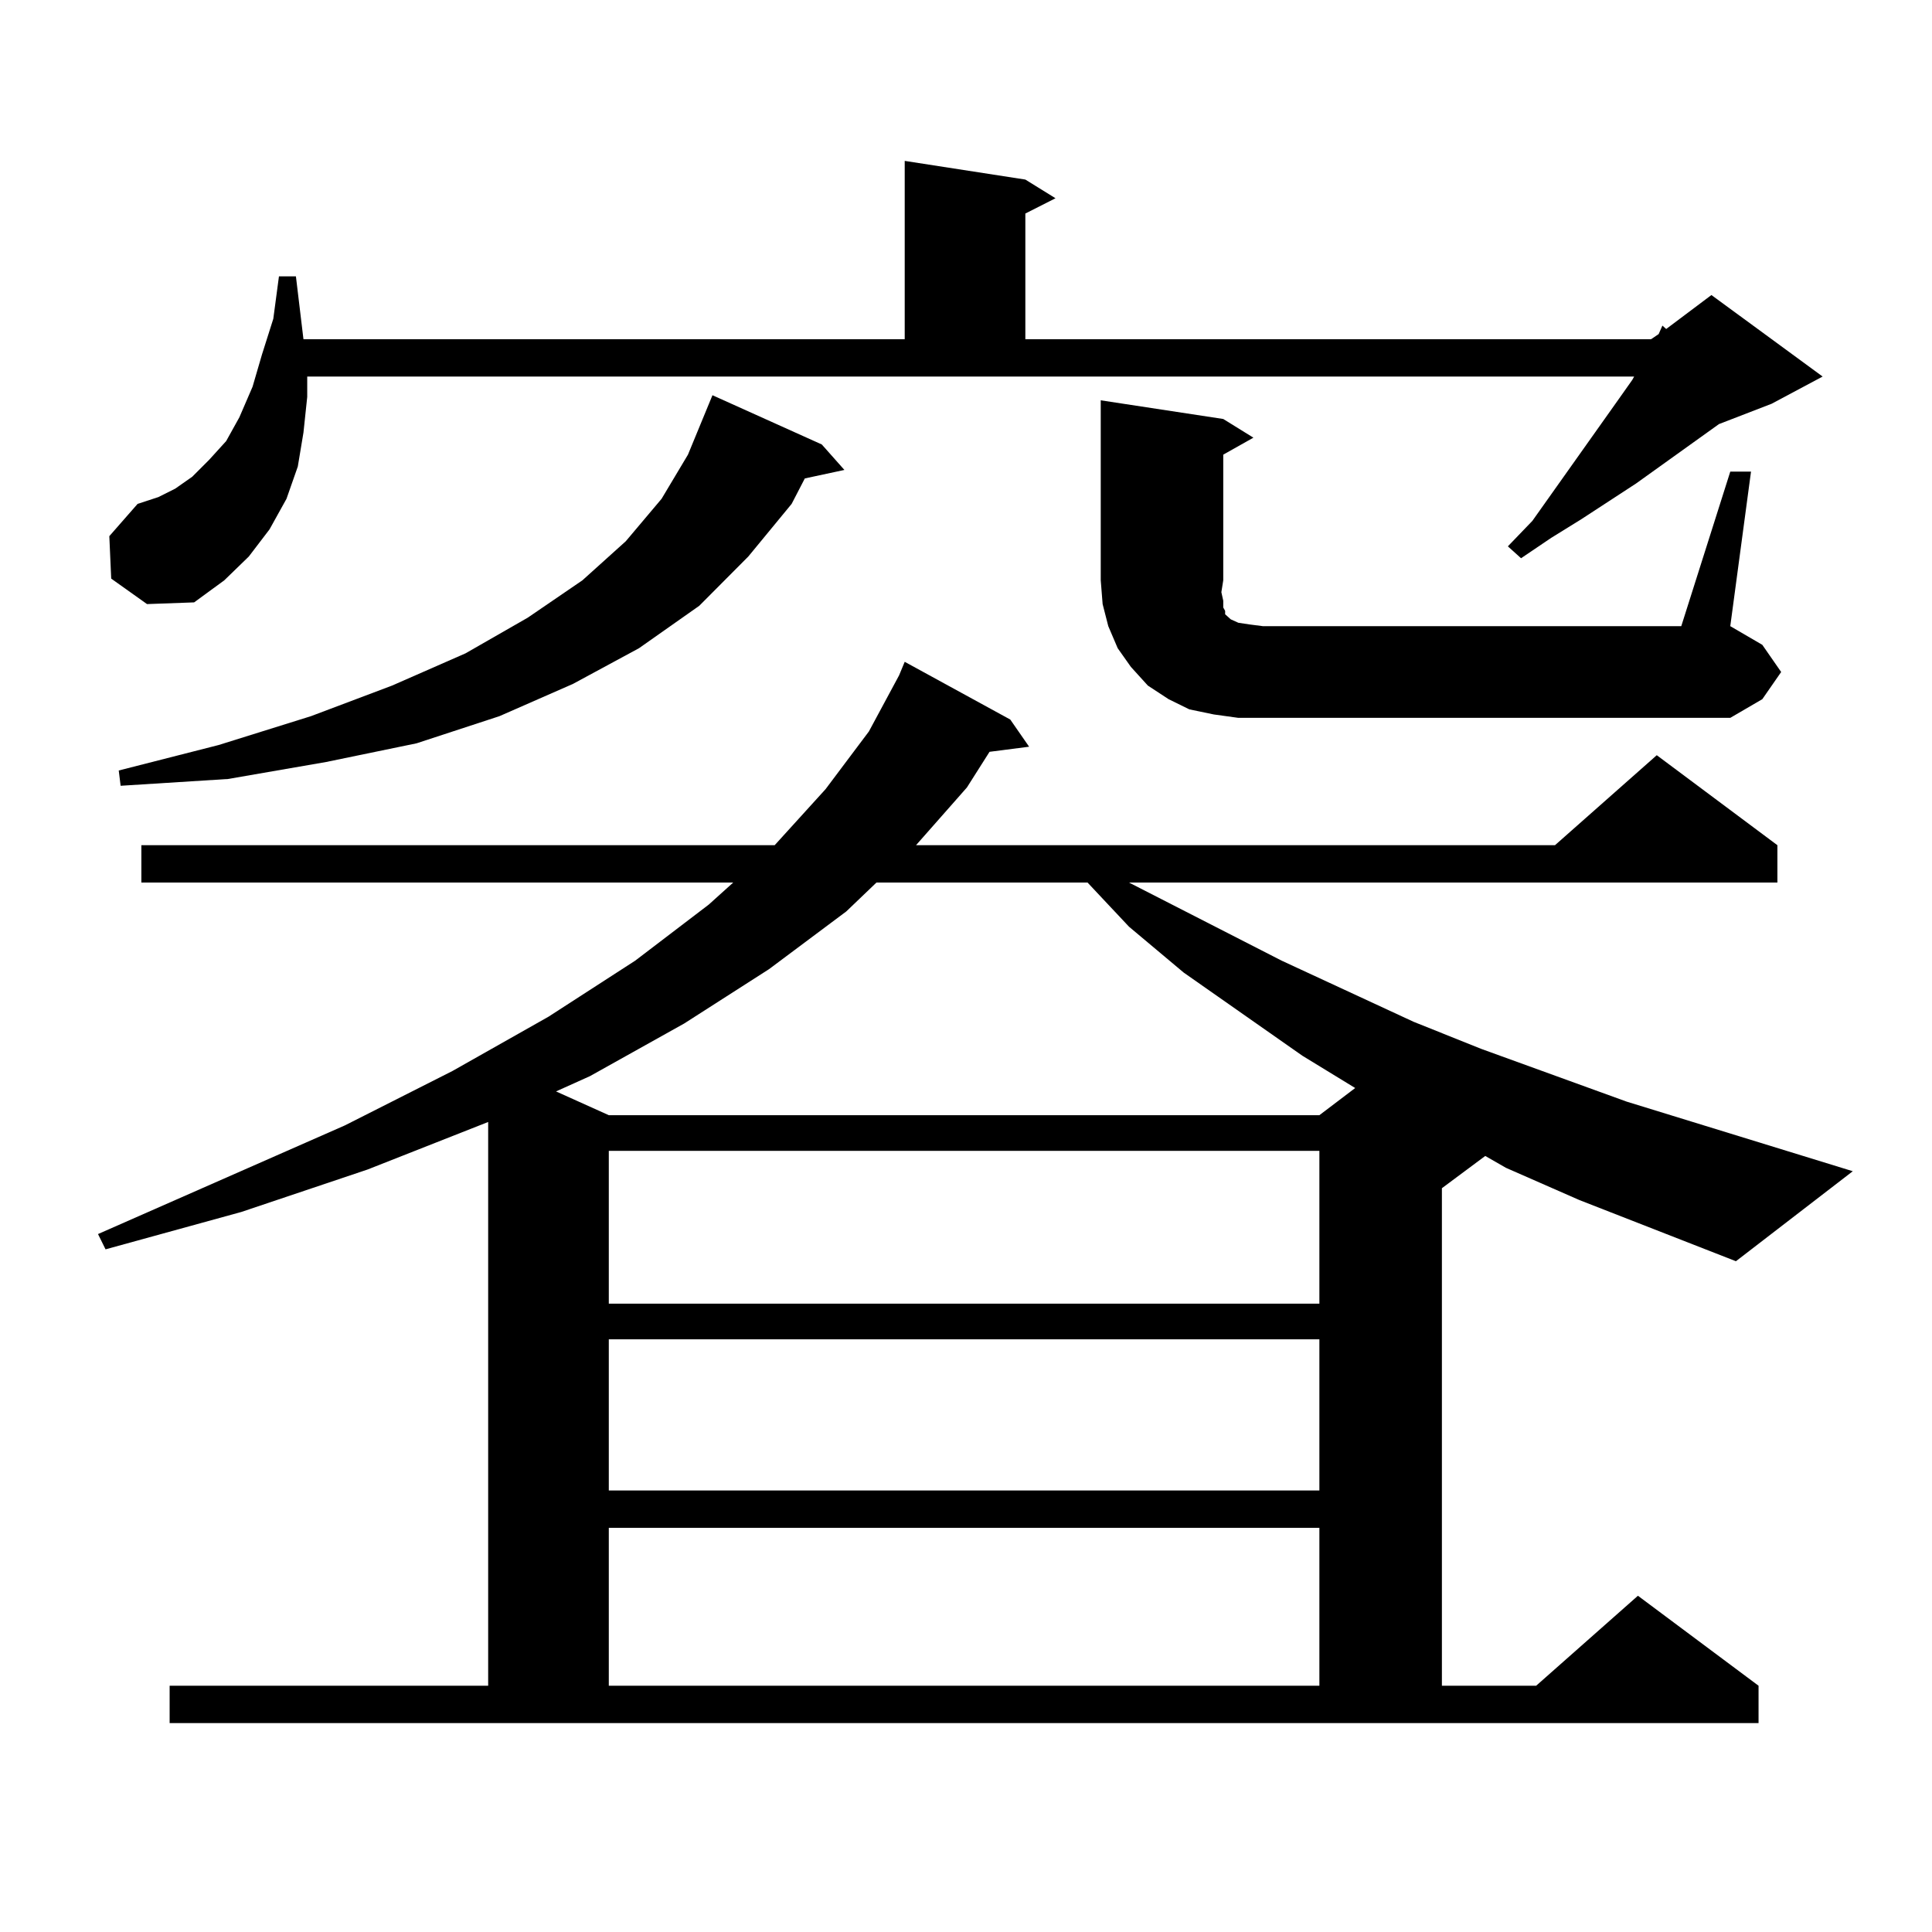 <?xml version="1.0" encoding="utf-8"?>
<!-- Generator: Adobe Illustrator 16.0.0, SVG Export Plug-In . SVG Version: 6.00 Build 0)  -->
<!DOCTYPE svg PUBLIC "-//W3C//DTD SVG 1.1//EN" "http://www.w3.org/Graphics/SVG/1.1/DTD/svg11.dtd">
<svg version="1.1" id="图层_1" xmlns="http://www.w3.org/2000/svg" xmlns:xlink="http://www.w3.org/1999/xlink" x="0px" y="0px"
	 width="1000px" height="1000px" viewBox="0 0 1000 1000" enable-background="new 0 0 1000 1000" xml:space="preserve">
<path d="M817.542,621.168l-38.048-16.699l-10.731-6.152l-22.438,16.699v257.52h48.779l52.682-46.582l62.438,46.582v19.336H87.803
	v-19.336h164.874V580.738l-62.438,24.609l-65.364,21.973l-70.242,19.336l-3.902-7.91l127.802-56.25l55.608-28.125l49.755-28.125
	l44.877-29.004l38.048-29.004l12.683-11.426H73.169v-19.336h327.797l26.341-29.004l22.438-29.883l15.609-29.004l2.927-7.031
	l54.633,29.883l9.756,14.063l-20.487,2.637l-11.707,18.457l-26.341,29.883h330.724l52.682-46.582l62.438,46.582v19.336H584.376
	l79.022,40.43l68.291,31.641l35.121,14.063l75.12,27.246l117.07,36.035l-60.486,46.582L817.542,621.168z M57.56,299.488
	l-0.976-21.973l14.634-16.699l10.731-3.516l8.78-4.395l8.78-6.152l8.78-8.789l8.78-9.668l6.829-12.305l6.829-15.82l4.878-16.699
	l5.854-18.457l2.927-21.973h8.78l3.902,32.52h311.212V83.277l62.438,9.668l15.609,9.668l-15.609,7.91v65.039h323.895l3.902-2.637
	l1.951-4.395l1.951,1.758l23.414-17.578l57.56,42.188l-26.341,14.063l-27.316,10.547l-42.926,30.762l-28.292,18.457l-15.609,9.668
	l-15.609,10.547l-6.829-6.152l12.683-13.184l44.877-63.281l6.829-9.668l0.976-1.758H159.021v10.547l-1.951,18.457l-2.927,17.578
	l-5.854,16.699l-8.78,15.82l-10.731,14.063l-12.683,12.305l-15.609,11.426l-24.39,0.879L57.56,299.488z M425.356,230.055
	l11.707,13.184l-20.487,4.395l-6.829,13.184l-22.438,27.246l-25.365,25.488l-31.219,21.973l-34.146,18.457l-38.048,16.699
	l-42.926,14.063l-46.828,9.668l-50.73,8.789l-55.608,3.516l-0.976-7.91l51.706-13.184l47.804-14.941l41.95-15.82l38.048-16.699
	l32.194-18.457l28.292-19.336l22.438-20.215l18.536-21.973l13.658-22.852l12.683-30.762L425.356,230.055z M453.648,456.813
	l-15.609,14.941l-39.999,29.883l-43.901,28.125l-48.779,27.246l-17.561,7.91l27.316,12.305h367.796l18.536-14.063l-27.316-16.699
	l-61.462-43.066l-28.292-23.73l-21.463-22.852H453.648z M315.115,595.68v79.102h367.796V595.68H315.115z M315.115,693.238v78.223
	h367.796v-78.223H315.115z M315.115,790.797v81.738h367.796v-81.738H315.115z M895.588,244.117h10.731l-10.731,79.98l16.585,9.668
	l9.756,14.063l-9.756,14.063l-16.585,9.668H640.96l-12.683-1.758l-12.683-2.637l-10.731-5.273l-10.731-7.031l-8.78-9.668
	l-6.829-9.668l-4.878-11.426l-2.927-11.426l-0.976-12.305v-93.164l63.413,9.668l15.609,9.668l-15.609,8.789v65.039l-0.976,6.152
	l0.976,4.395v3.516l0.976,1.758v1.758l0.976,0.879l1.951,1.758l3.902,1.758l5.854,0.879l6.829,0.879h216.58L895.588,244.117z"/>
</svg>
